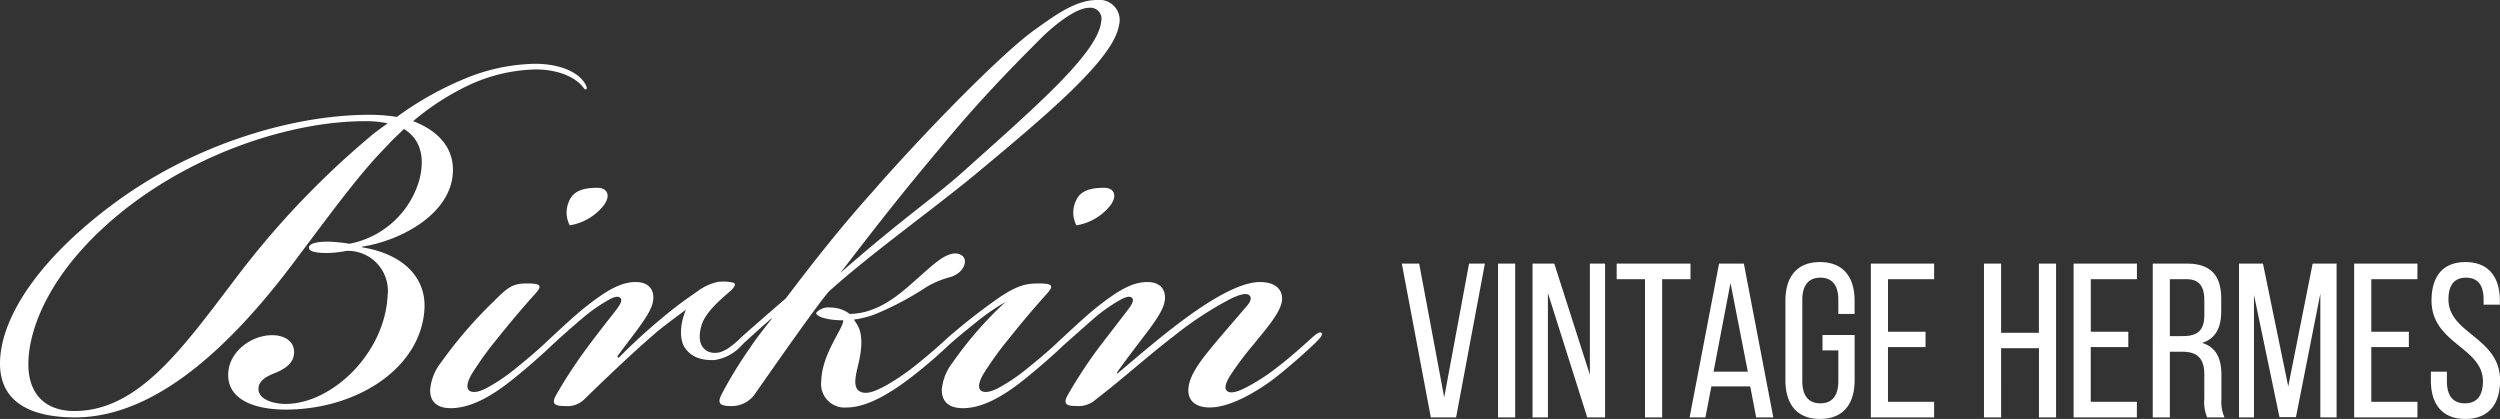 <svg xmlns="http://www.w3.org/2000/svg" width="352.789" height="59.117" viewBox="0 0 352.789 59.117">
  <rect x="0" y="0" width="352.789" height="59.117" fill="#333333" stroke="none"/>
  <g id="グループ_39" data-name="グループ 39" transform="translate(-371.8 -2161.1)">
    <path id="パス_130" data-name="パス 130" d="M40.1.9C50.2.9,59.3-5,59.7-13.4c.2-4.1-2.7-7.6-8.8-8.6v-.1c4.8-.7,11.7-4,12.7-9.5.7-4.1-1.8-6.8-5.5-8.2A35.767,35.767,0,0,1,66-44.9a23.405,23.405,0,0,1,9.4-2.2c3,0,5.4,1,6.5,2.3.3.3.4.6.6.5s.1-.4-.2-.9c-1.1-1.7-3.8-2.7-7-2.7a26.953,26.953,0,0,0-9.9,2.1,45.918,45.918,0,0,0-9.6,5.4,23.76,23.76,0,0,0-3.9-.3c-10.4,0-24.2,3.9-35.6,12.2C4.4-19.8-.2-11.4-.2-5.6-.2-.1,4.2,2,10.4,2,22,2,32.9-8.5,42.1-21c5.2-6.9,8.7-11.7,12.4-15.4.7-.8,1.5-1.5,2.3-2.3,2.3,1.4,3,3.9,2.2,7.1a12.748,12.748,0,0,1-9.9,9.1,21.575,21.575,0,0,0-3-.3c-1,0-2.6.1-2.7.8-.1.6,1.1.8,2.4.8a15.04,15.04,0,0,0,2.9-.3,5.645,5.645,0,0,1,5.8,6.3C54.1-7,46.6.1,40.1.1,38.3.1,36-.6,36.3-2.3c.2-1.1,1.4-1.6,2.4-2,1.2-.5,2.6-1.3,2.6-2.9s-1.4-2.4-3.1-2.4C35.2-9.6,32-7.2,32-4,32-.2,36.3.9,40.1.9ZM3.8-5.5c0-5.2,3.3-13.9,14.2-22.3,10.6-8.1,23.7-12,33.3-12a15.138,15.138,0,0,1,3.2.3c-.8.6-1.7,1.2-2.5,1.9A121.707,121.707,0,0,0,33.5-18.2C25.8-8.1,19.5,1.1,10.3,1.1,5.9,1.1,3.8-1.6,3.8-5.5ZM72.2-3.4c2-1.6,4.5-3.8,5.7-5,.3-.3,1.4-1.3,1.1-1.6s-.7.1-1.6.9c-1.6,1.5-2.5,2.3-4.6,4a26.5,26.5,0,0,1-4.4,3c-1,.5-1.9.7-2.4.3-.4-.4-.3-1.1.3-2.2a45.585,45.585,0,0,1,3.5-4.9c2-2.5,3.6-4.4,5.4-6.4,1.2-1.3,1-1.6-1.1-1.6-2,0-2.7.6-4.6,2.5A61.589,61.589,0,0,0,62-5.7a7.064,7.064,0,0,0-1.5,3.9c0,1.5.9,2.5,2.9,2.5C66.8.7,70.2-1.8,72.2-3.4Zm8-21.7a7.718,7.718,0,0,0,4.7-2.7c1.2-1.5.6-2.6-.8-2.6-1.9,0-3.4.4-4,1.9A3.9,3.9,0,0,0,80.2-25.1ZM78.3-1.2C77.5.2,78.2.4,79.6.4a3.328,3.328,0,0,0,2.6-.9c3.9-3.8,7.2-6.9,10.1-9.4.8-.7,2.8-2.2,4.3-3.3-.9,2.1-.9,4.2-.2,5.3.9,1.4,2.4,1.9,4.3,1.8a6.439,6.439,0,0,0,3.7-2c.9-.9,1.2-1.3,1-1.5-.3-.2-.6,0-1.3.6-1.1,1-2.2,1.9-3.4,1.9-1.5,0-2.7-1.2-1.9-3.9.5-1.7,2.4-3.4,3.8-4.6,1.1-.9,1-1.3.7-1.4a5.951,5.951,0,0,0-2.3-.1,7.691,7.691,0,0,0-2.9,1.4A57.2,57.2,0,0,0,93.2-12a80.2,80.2,0,0,0-6.1,5.6l-.2-.2c.8-1.1,2.2-2.9,3-4,1.3-1.8,2.1-3.1,2.1-4.3,0-1.1-.6-2.2-2.5-2.2-2.1,0-4.1,1.2-6.8,3.3-1.8,1.4-4,3.5-5.2,4.6S75.8-7.6,76-7.3c.3.3.7,0,1.7-.9,1.4-1.3,3-2.7,4.3-3.8a22.837,22.837,0,0,1,3.9-2.7c.6-.3,1.2-.5,1.5-.1.2.3,0,.8-.7,1.7-1.1,1.4-2.9,3.7-4,5.2A67.645,67.645,0,0,0,78.3-1.2Zm40.1-17.2c7.9-10.3,10.7-13.6,15.3-19.1,5.2-6.2,10-11,13.3-14.3,2.1-2,4.8-4,6.5-4a1.559,1.559,0,0,1,1.7,1.9c-.4,4.4-9.3,12.1-18.9,20.7C131.8-29.1,127.9-26.7,118.4-18.4Zm9.9,14.8A68.3,68.3,0,0,0,134-8.5c.4-.4,1.3-1.2,1-1.5-.4-.3-.9.3-1.4.7-1.3,1.2-2.3,2.1-4.4,3.8A32.609,32.609,0,0,1,125-2.6c-1.1.6-2.4,1.3-3.4,1.1-1.6-.3-1.1-2.2-.7-3.9,1.1-4.5-.1-5.6-.6-6.4a13.678,13.678,0,0,0,3.1-.8,43.809,43.809,0,0,0,7.3-3.9,13.45,13.45,0,0,1,3.2-1.3c2-.6,2.5-2.4,1.7-3-.9-.7-2.2-.2-3.4.7-.7.5-1.7,1.4-2.6,2.2-1.7,1.5-3.9,3.6-6.5,4.6a9.371,9.371,0,0,1-3.4.7,4.388,4.388,0,0,0-2.7-.9,2.351,2.351,0,0,0-2,.7c-.2.4,1.1,1.1,3.8,1.1,0,1.2-3,4.7-3.1,8.5A3.323,3.323,0,0,0,119.3.6C122.5.6,126.2-2,128.3-3.6ZM110.7-14.8c-2.2,1.9-6,5.2-6.4,5.6-.3.3-.6.6-.5.9.2.3.5.2,1.1-.3,1.1-1,2.3-2.1,3.8-3.4v.1c-1.2,1.5-2.2,2.8-3,4a61.128,61.128,0,0,0-4.1,6.7C101,0,101.4.4,102.9.4a3.986,3.986,0,0,0,3.5-1.8c1.4-2,8.7-12.5,10.4-14.4,5.9-5.3,14.3-11.3,20.4-16.3,10.1-8.4,19.7-16.4,20.5-21.2a2.855,2.855,0,0,0-3.1-3.6c-2.9,0-5.7,2-8.5,4-5.2,3.6-17.4,16.4-23.2,23.1C118.3-24.7,114.1-19.3,110.7-14.8Zm44.9-15.6c-1.9,0-3.4.4-4,1.9a3.9,3.9,0,0,0,.1,3.4,7.718,7.718,0,0,0,4.7-2.7C157.6-29.3,157-30.4,155.6-30.4ZM141.7-14.3a52.806,52.806,0,0,0-7.5,8.6,7.262,7.262,0,0,0-1.5,3.8c0,1.6.9,2.6,3,2.6,3.3,0,6.7-2.5,8.7-4.1s4.5-3.8,5.7-5c.3-.3,1.4-1.3,1.1-1.6s-.7.1-1.6.9c-1.6,1.5-2.5,2.3-4.6,4a26.5,26.5,0,0,1-4.4,3c-1,.5-1.9.7-2.4.3-.4-.4-.3-1.1.3-2.2A45.587,45.587,0,0,1,142-8.9c2-2.5,3.6-4.4,5.4-6.4,1.2-1.3,1-1.6-1.1-1.6-1.9,0-3.2.4-5.8,2.2a80.589,80.589,0,0,0-7.1,5.6c-1.1,1-1.3,1.4-1.1,1.6.3.2.7-.1,1.5-.8,1-.9,2.1-1.8,3.6-3A31.821,31.821,0,0,1,141.7-14.3ZM170.5.6c3.1,0,7-2.5,9-4,2.1-1.6,5.1-4.3,6-5.2.7-.7,1-1.1.8-1.3s-.5-.1-1.3.6c-1.1,1-3.1,2.8-4.8,4.1a27.589,27.589,0,0,1-4.8,3.1c-.8.4-1.9.8-2.4.4-.4-.3-.4-.9.4-2.2a43.858,43.858,0,0,1,3.3-4.4c1.6-2,3.7-4.3,4-6.1.2-1.7-1-2.7-3.1-2.7-3,0-7.4,2.8-10.9,5.4s-6.8,5.5-9.2,7.5l-.1-.1c1.1-1.6,3.2-4.3,4.7-6.3,1.3-1.8,2.1-3.1,2.1-4.3,0-1.1-.6-2.2-2.5-2.2-2.1,0-4.1,1.2-6.8,3.3-1.8,1.4-4,3.5-5.2,4.6s-1.7,1.6-1.5,1.9c.3.3.7,0,1.7-.9l4.3-3.8a22.838,22.838,0,0,1,3.9-2.7c.6-.3,1.2-.5,1.5-.1.2.3,0,.8-.7,1.7l-4,5.2a67.643,67.643,0,0,0-4.4,6.7c-.8,1.4-.1,1.6,1.3,1.6a3.607,3.607,0,0,0,2.6-.9c4.4-3.4,6.8-5.7,11.2-9.1a49.265,49.265,0,0,1,7.8-5.1c1-.5,2.1-.9,2.6-.6s.3.9-.1,1.4L171.7-9c-1.9,2.3-4.1,4.8-4.2,7C167.4-.3,168.6.6,170.5.6Z" transform="translate(372 2218)" fill="#fff"/>
    <path id="パス_131" data-name="パス 131" d="M.62-21.7,4.712,0H8.277l4.061-21.7H10.106L6.6-2.821,3.069-21.7Zm13.578,0V0h2.418V-21.7Zm7.037,4.154L26.784,0H29.3V-21.7H27.156V-6.014L22.134-21.7H19.065V0h2.17ZM37.355,0V-19.5h4v-2.2H30.938v2.2h4V0ZM49.786-4.371,50.623,0h2.418L48.887-21.7h-3.5L41.23,0h2.232L44.3-4.371ZM47-18.972,49.445-6.448H44.609Zm12.617-2.945c-3.317,0-4.867,2.17-4.867,5.456V-5.239c0,3.286,1.55,5.456,4.867,5.456,3.348,0,4.9-2.17,4.9-5.456v-6.386H59.985v2.17h2.232v4.34c0,1.953-.775,3.131-2.542,3.131-1.736,0-2.542-1.178-2.542-3.131v-11.47c0-1.953.806-3.131,2.542-3.131,1.767,0,2.542,1.178,2.542,3.131V-14.6h2.294v-1.86C64.511-19.747,62.961-21.917,59.613-21.917Zm9.61,9.827V-19.5h6.51v-2.2H66.805V0h8.928V-2.2h-6.51V-9.92h5.3v-2.17Zm21.3,2.325V0h2.418V-21.7H90.52v9.765H85.188V-21.7H82.77V0h2.418V-9.765Zm7.316-2.325V-19.5h6.51v-2.2H95.418V0h8.928V-2.2h-6.51V-9.92h5.3v-2.17Zm8.742-9.61V0H109V-9.269H110.7c2.015,0,3.162.775,3.162,3.224v3.41a5.683,5.683,0,0,0,.4,2.635h2.449a5.435,5.435,0,0,1-.434-2.6V-5.983c0-2.325-.744-3.937-2.728-4.526,1.86-.589,2.7-2.077,2.7-4.464V-16.74c0-3.224-1.426-4.96-4.836-4.96ZM109-11.47V-19.5h2.356c1.8,0,2.511,1.023,2.511,2.976v2.077c0,2.356-1.147,2.976-3.069,2.976Zm21.235-5.983V0h2.294V-21.7h-3.379L125.705-4.371,122.14-21.7h-3.379V0h2.108V-17.3l3.6,17.267h2.325Zm7.192,5.363V-19.5h6.51v-2.2h-8.928V0h8.928V-2.2h-6.51V-9.92h5.3v-2.17Zm13.3-9.827c-3.255,0-4.8,2.077-4.8,5.425,0,6.107,7.254,6.572,7.254,11.408,0,1.953-.806,3.1-2.542,3.1s-2.542-1.147-2.542-3.1V-6.448h-2.263v1.24c0,3.286,1.55,5.425,4.867,5.425s4.9-2.139,4.9-5.425c0-6.107-7.285-6.572-7.285-11.439,0-1.922.744-3.069,2.48-3.069s2.48,1.147,2.48,3.1v.713h2.294v-.589C155.558-19.778,154.008-21.917,150.722-21.917Z" transform="translate(569 2220)" fill="#fff"/>
  </g>
</svg>
